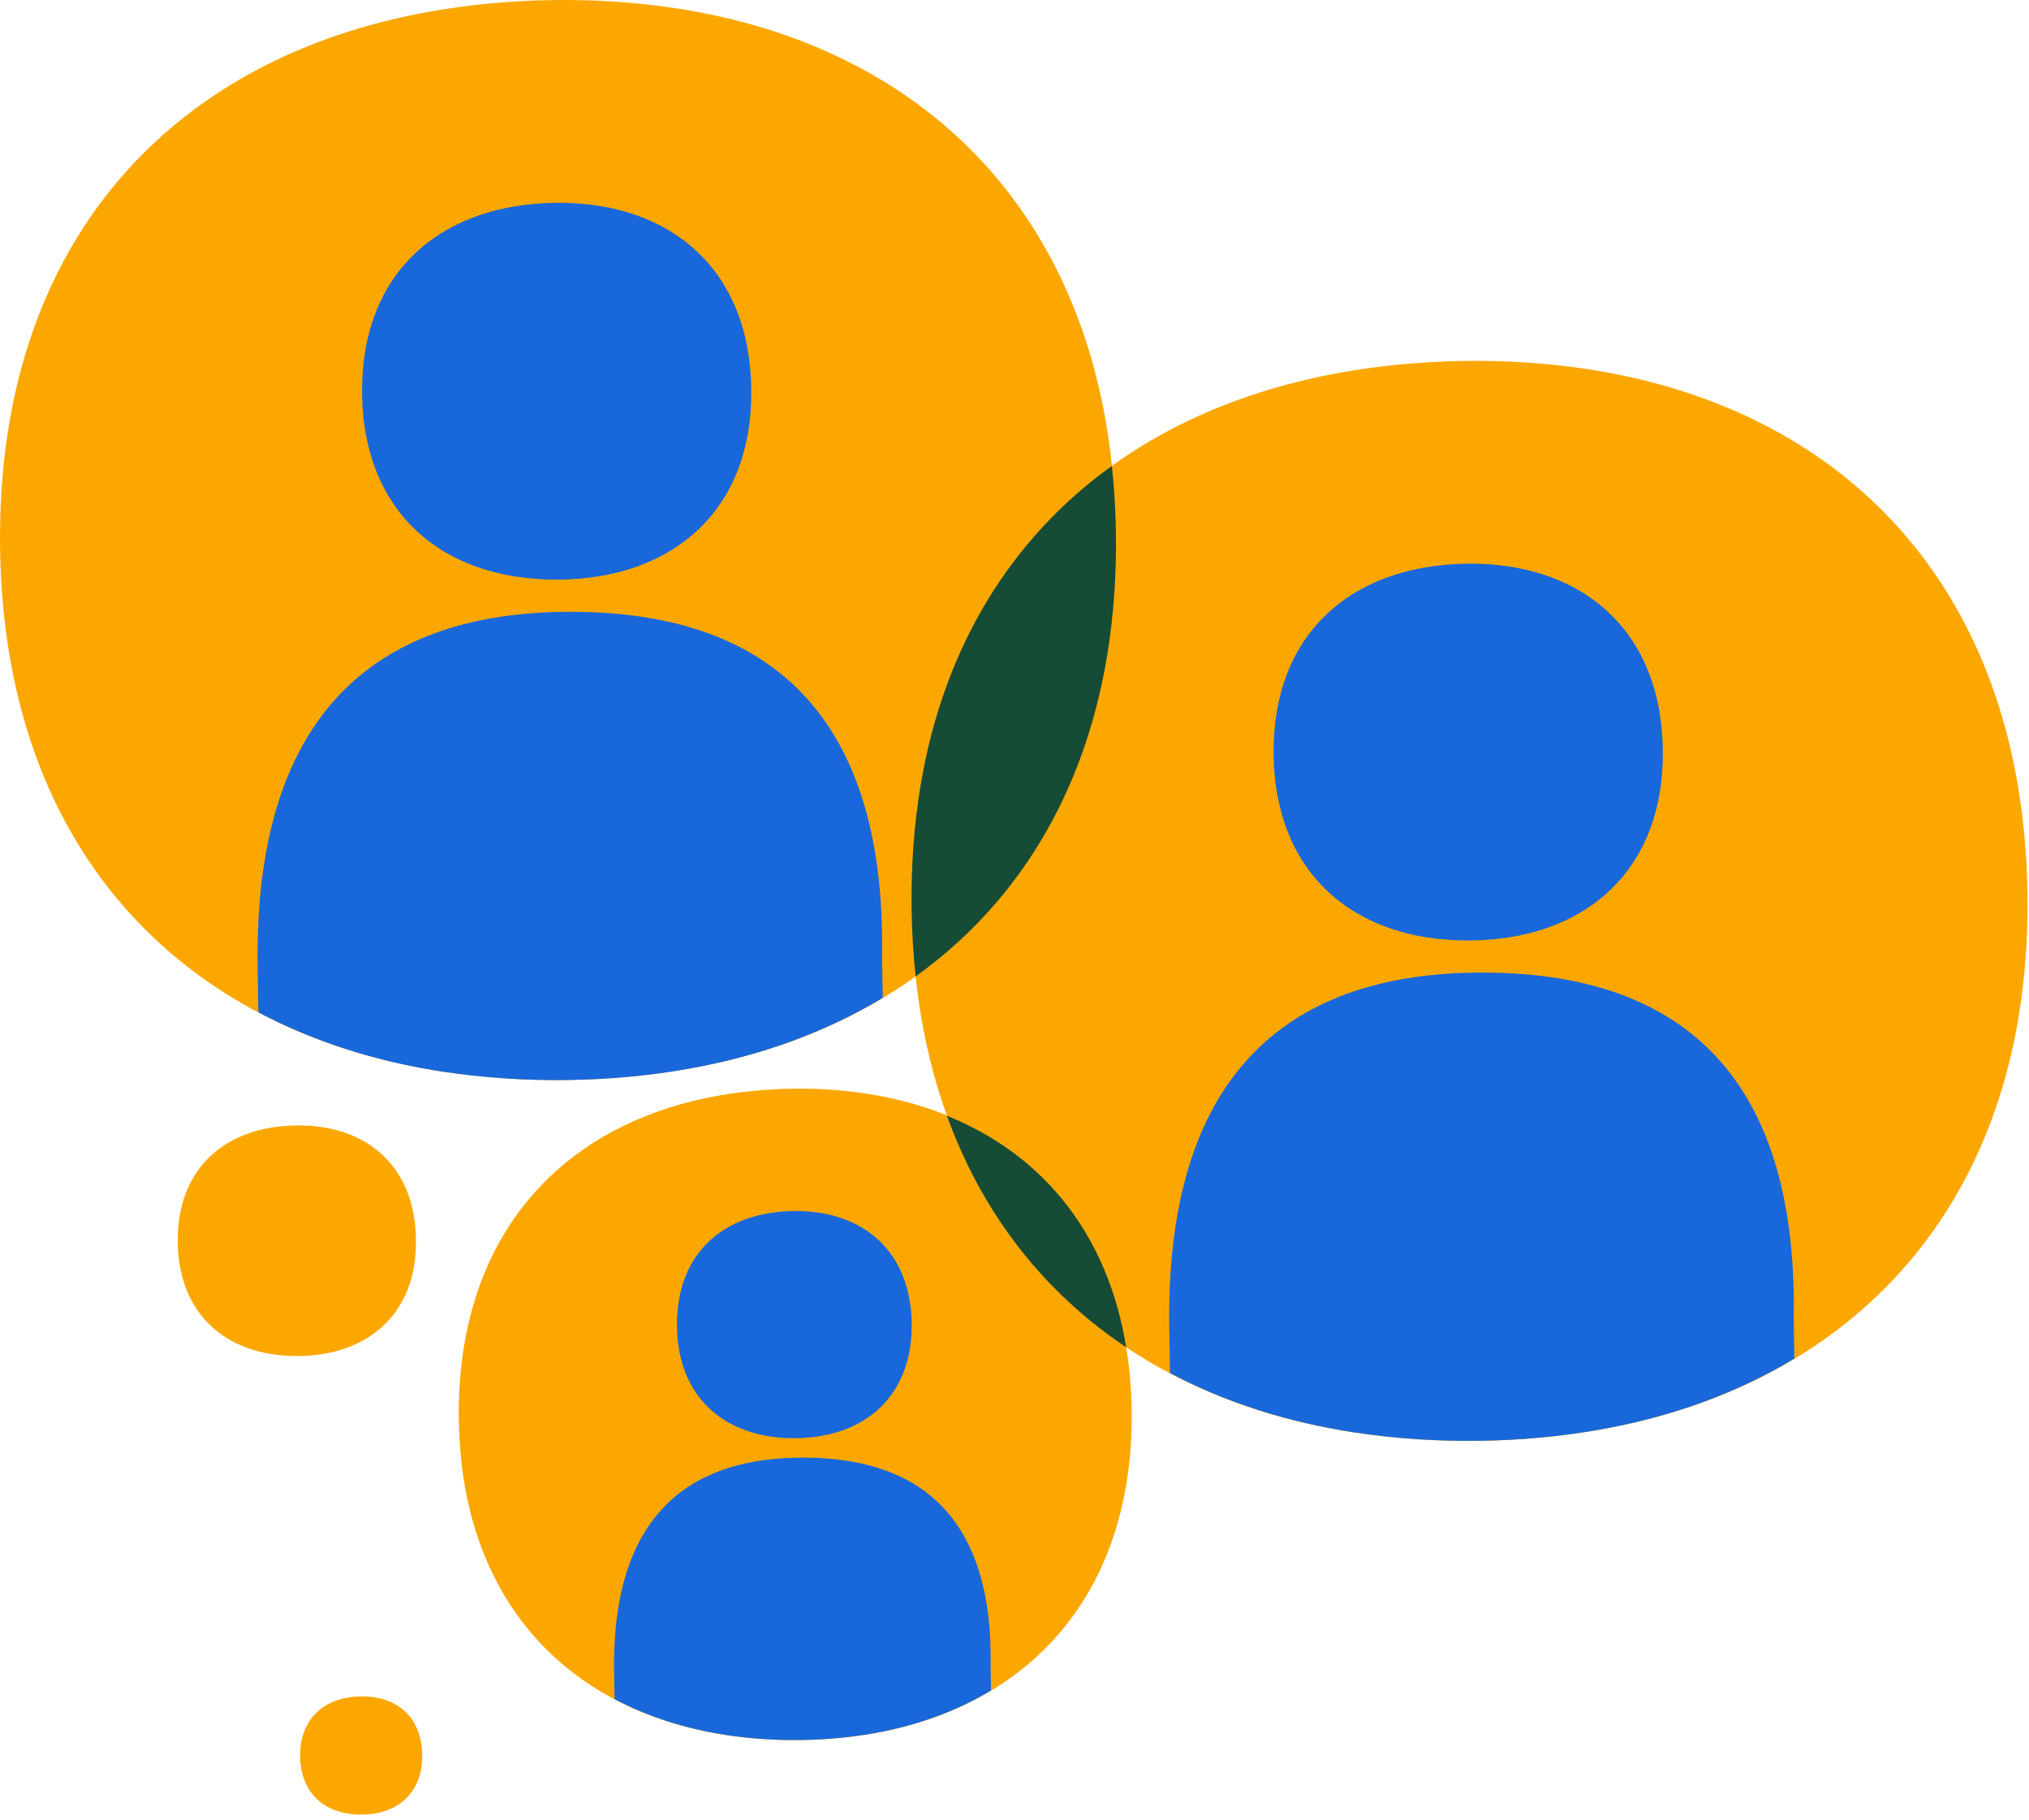 <svg width="242" height="217" viewBox="0 0 242 217" fill="none" xmlns="http://www.w3.org/2000/svg">
<path d="M132.061 78.105C132.807 73.544 133.168 68.695 133.096 63.581C133.024 58.395 132.53 53.497 131.64 48.901C126.333 21.549 107.056 4.907 80.282 0.936C75.71 0.263 70.933 -0.062 65.963 0.01C60.776 0.082 55.807 0.563 51.078 1.418C24.412 6.243 5.629 23.366 1.068 50.694C0.298 55.314 -0.063 60.224 0.009 65.41C0.081 70.524 0.575 75.362 1.453 79.898C6.723 107.057 25.989 123.687 52.823 127.79C57.576 128.512 62.545 128.861 67.732 128.789C72.701 128.716 77.479 128.271 82.027 127.465C108.717 122.748 127.548 105.553 132.061 78.105Z" fill="#FCA700"/>
<path d="M105.203 114.253C105.757 83.869 90.378 72.558 66.877 72.967C44.821 73.352 30.2 85.181 30.73 115.54L30.814 120.714C37.348 124.168 44.725 126.563 52.811 127.79C57.564 128.512 62.533 128.861 67.72 128.789C72.689 128.716 77.467 128.271 82.015 127.465C90.679 125.937 98.501 123.073 105.287 118.982L105.203 114.241V114.253Z" fill="#1868DB"/>
<path d="M89.247 51.44C89.512 49.851 89.632 48.154 89.608 46.374C89.584 44.569 89.403 42.86 89.102 41.247C87.249 31.705 80.523 25.905 71.185 24.509C69.597 24.269 67.924 24.16 66.191 24.184C64.386 24.209 62.653 24.377 61.005 24.678C51.703 26.362 45.145 32.331 43.557 41.873C43.292 43.486 43.16 45.194 43.184 47.011C43.208 48.792 43.377 50.477 43.689 52.065C45.53 61.547 52.245 67.347 61.607 68.767C63.267 69.02 65 69.14 66.805 69.116C68.61 69.092 70.21 68.936 71.787 68.659C81.1 67.01 87.671 61.018 89.247 51.44Z" fill="#1868DB"/>
<path d="M240.78 121.136C241.526 116.575 241.887 111.726 241.815 106.612C241.743 101.425 241.249 96.528 240.359 91.931C235.052 64.58 215.775 47.938 189.002 43.967C184.429 43.293 179.652 42.968 174.682 43.04C169.496 43.113 164.526 43.594 159.797 44.448C133.132 49.274 114.348 66.397 109.787 93.724C109.017 98.345 108.656 103.254 108.729 108.441C108.801 113.555 109.294 118.392 110.173 122.929C115.443 150.087 134.708 166.717 161.542 170.82C166.295 171.542 171.265 171.891 176.451 171.819C181.421 171.747 186.198 171.302 190.746 170.495C217.436 165.779 236.268 148.583 240.78 121.136Z" fill="#FCA700"/>
<path d="M132.061 78.105C132.807 73.544 133.168 68.695 133.096 63.581C133.06 60.813 132.891 58.142 132.614 55.555C120.665 64.159 112.567 77.034 109.787 93.724C109.017 98.345 108.656 103.254 108.729 108.441C108.765 111.184 108.933 113.843 109.21 116.431C121.195 107.827 129.305 94.891 132.061 78.105Z" fill="#164B35"/>
<path d="M213.935 157.271C214.488 126.887 199.11 115.576 175.609 115.985C153.552 116.37 138.932 128.199 139.461 158.559L139.546 163.733C146.08 167.186 153.456 169.581 161.542 170.808C166.295 171.53 171.265 171.879 176.451 171.807C181.421 171.735 186.198 171.29 190.747 170.484C199.41 168.955 207.232 166.091 214.019 162L213.935 157.259V157.271Z" fill="#1868DB"/>
<path d="M197.967 94.47C198.231 92.882 198.352 91.185 198.328 89.404C198.304 87.599 198.123 85.89 197.822 84.278C195.969 74.736 189.242 68.936 179.905 67.54C178.316 67.299 176.644 67.191 174.911 67.215C173.106 67.239 171.373 67.407 169.725 67.708C160.423 69.393 153.865 75.361 152.277 84.904C152.012 86.516 151.88 88.225 151.904 90.042C151.928 91.823 152.096 93.507 152.409 95.096C154.25 104.578 160.965 110.378 170.326 111.798C171.987 112.05 173.72 112.171 175.525 112.147C177.258 112.123 178.93 111.966 180.506 111.689C189.82 110.041 196.39 104.048 197.967 94.47Z" fill="#1868DB"/>
<path d="M50.248 210.819C50.332 210.325 50.368 209.796 50.356 209.23C50.344 208.665 50.296 208.123 50.199 207.63C49.622 204.634 47.516 202.817 44.58 202.383C44.075 202.311 43.557 202.275 43.016 202.287C42.474 202.299 41.909 202.347 41.391 202.444C38.479 202.973 36.422 204.838 35.916 207.834C35.832 208.34 35.796 208.881 35.796 209.447C35.796 210.012 35.856 210.53 35.952 211.035C36.53 214.007 38.636 215.824 41.572 216.27C42.089 216.354 42.631 216.39 43.208 216.378C43.786 216.366 44.279 216.318 44.772 216.234C47.696 215.716 49.754 213.839 50.248 210.831V210.819Z" fill="#FCA700"/>
<path d="M49.393 150.881C49.55 149.907 49.634 148.872 49.61 147.777C49.586 146.682 49.489 145.623 49.297 144.636C48.166 138.8 44.051 135.238 38.335 134.396C37.36 134.252 36.337 134.179 35.278 134.204C34.219 134.228 33.113 134.324 32.102 134.504C26.41 135.539 22.403 139.185 21.428 145.021C21.26 146.008 21.188 147.055 21.2 148.162C21.212 149.269 21.32 150.292 21.513 151.254C22.644 157.054 26.747 160.604 32.475 161.483C33.485 161.639 34.556 161.711 35.664 161.699C36.722 161.687 37.745 161.591 38.72 161.422C44.424 160.412 48.443 156.742 49.405 150.881H49.393Z" fill="#FCA700"/>
<path d="M134.347 176.921C134.805 174.166 135.009 171.254 134.973 168.161C134.925 165.032 134.624 162.084 134.095 159.305C130.894 142.807 119.27 132.784 103.133 130.377C100.378 129.968 97.49 129.775 94.493 129.823C91.497 129.871 88.369 130.16 85.517 130.678C69.441 133.59 58.117 143.914 55.362 160.4C54.892 163.179 54.676 166.139 54.724 169.28C54.772 172.361 55.061 175.285 55.59 178.016C58.767 194.393 70.379 204.417 86.564 206.896C89.428 207.329 92.424 207.545 95.553 207.497C98.549 207.461 101.425 207.184 104.168 206.703C120.269 203.863 131.616 193.491 134.347 176.933V176.921Z" fill="#FCA700"/>
<path d="M118.151 198.713C118.488 180.387 109.21 173.576 95.035 173.817C81.738 174.045 72.918 181.181 73.243 199.495L73.303 202.612C77.238 204.694 81.69 206.138 86.564 206.884C89.427 207.317 92.424 207.534 95.552 207.485C98.549 207.449 101.424 207.173 104.168 206.691C109.39 205.765 114.107 204.044 118.198 201.577L118.151 198.713Z" fill="#1868DB"/>
<path d="M108.524 160.845C108.681 159.882 108.753 158.871 108.741 157.788C108.729 156.693 108.62 155.671 108.428 154.696C107.309 148.944 103.254 145.442 97.622 144.6C96.659 144.456 95.661 144.395 94.614 144.408C93.567 144.42 92.472 144.528 91.485 144.708C85.878 145.719 81.919 149.329 80.968 155.081C80.812 156.056 80.728 157.09 80.74 158.173C80.752 159.244 80.86 160.267 81.04 161.218C82.147 166.934 86.203 170.435 91.846 171.29C92.845 171.446 93.892 171.518 94.987 171.494C96.034 171.482 97.032 171.386 97.995 171.217C103.615 170.231 107.574 166.609 108.524 160.833V160.845Z" fill="#1868DB"/>
<path d="M134.311 160.64C134.239 160.195 134.167 159.75 134.083 159.317C131.58 146.405 123.903 137.476 112.94 133.048C117.212 144.853 124.576 154.13 134.299 160.64H134.311Z" fill="#164B35"/>
</svg>
